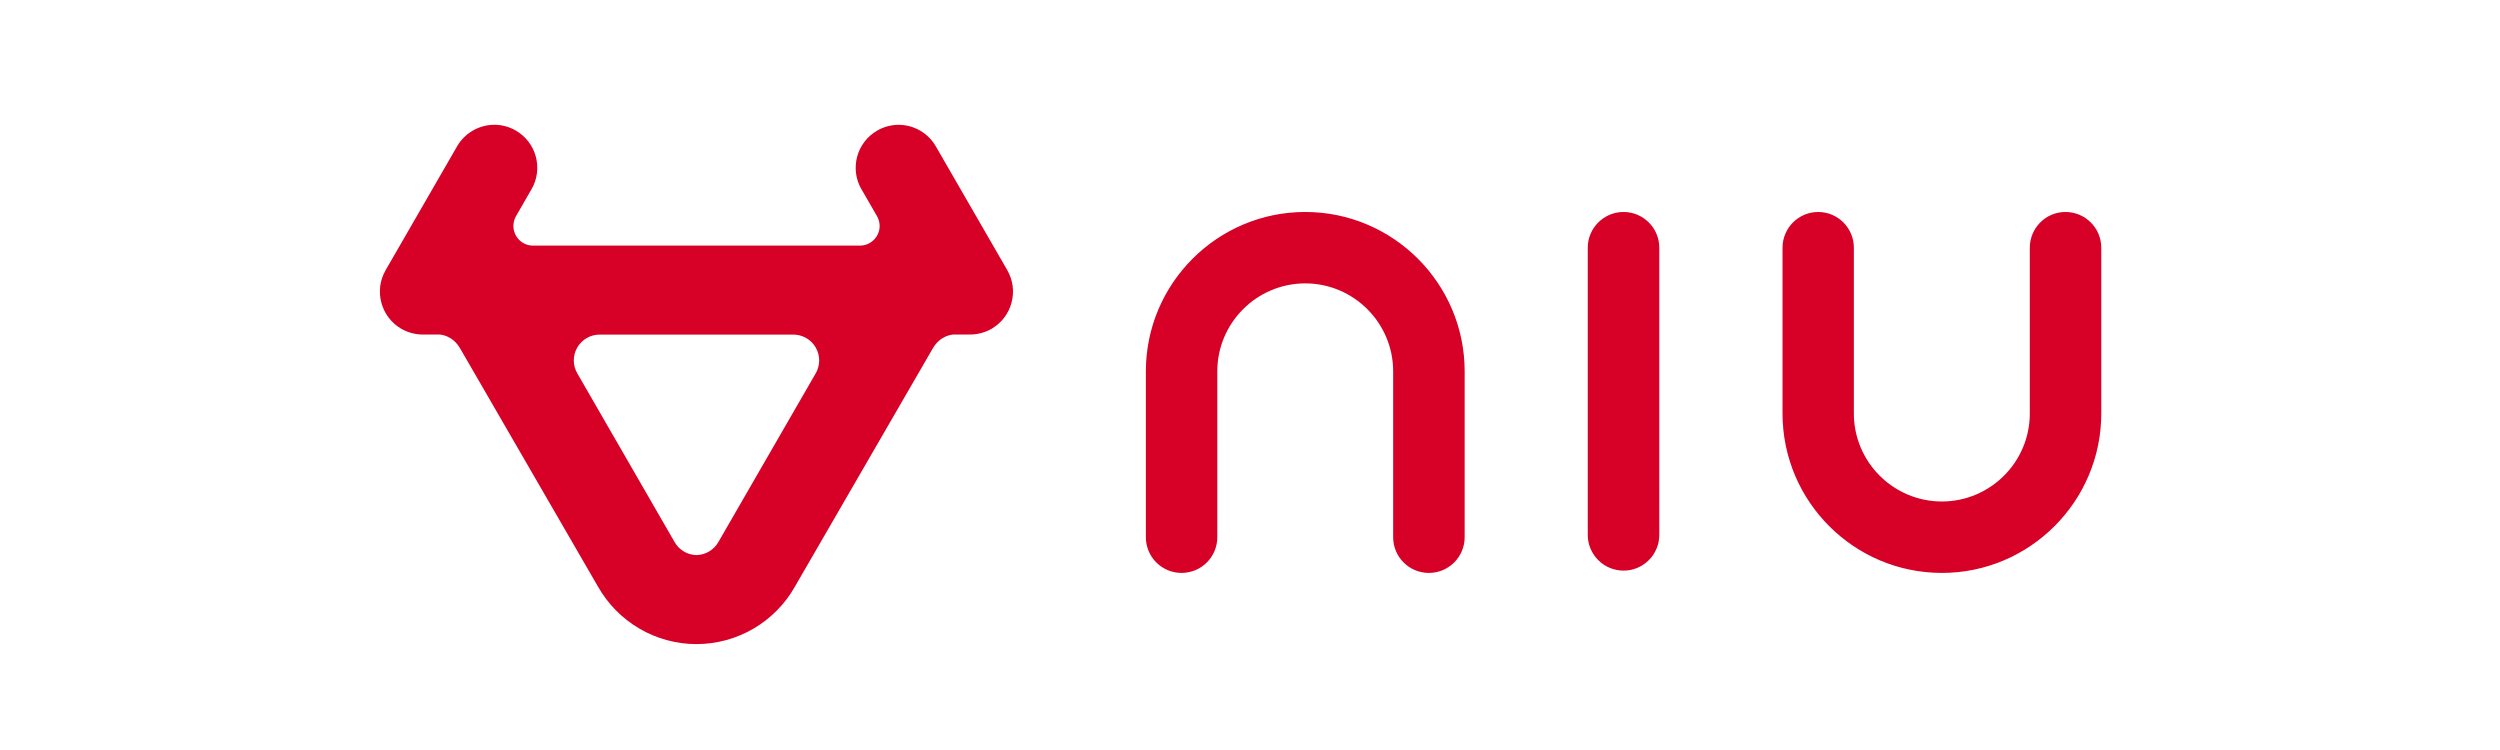 <?xml version="1.0" encoding="utf-8"?>
<!-- Generator: Adobe Illustrator 14.0.0, SVG Export Plug-In . SVG Version: 6.00 Build 43363)  -->
<!DOCTYPE svg PUBLIC "-//W3C//DTD SVG 1.1//EN" "http://www.w3.org/Graphics/SVG/1.1/DTD/svg11.dtd">
<svg version="1.1" id="Calque_1" xmlns="http://www.w3.org/2000/svg" xmlns:xlink="http://www.w3.org/1999/xlink" x="0px" y="0px"
	 width="265.274px" height="79.584px" viewBox="-104.719 -31.417 265.274 79.584"
	 enable-background="new -104.719 -31.417 265.274 79.584" xml:space="preserve">
<path fill="#D70026" d="M-5.432-15.909c-0.813-1.396-2.318-2.263-3.936-2.263c-0.799,0-1.584,0.215-2.271,0.613
	c-2.183,1.256-2.93,4.045-1.675,6.222c0.005,0.01,0.01,0.017,0.019,0.027l1.652,2.861c0.17,0.317,0.262,0.66,0.262,1.007
	c0,1.153-0.947,2.088-2.094,2.088H-48.16c-1.156,0-2.082-0.938-2.082-2.088c0-0.347,0.083-0.69,0.252-0.997l1.654-2.873
	c0.007-0.003,0.012-0.015,0.018-0.027c0.606-1.05,0.766-2.274,0.455-3.457c-0.318-1.18-1.072-2.158-2.126-2.768
	c-0.69-0.399-1.476-0.613-2.268-0.613c-1.622,0-3.131,0.868-3.946,2.262l-7.595,13.162c-1.256,2.172-0.509,4.969,1.668,6.226
	c0.697,0.395,1.48,0.606,2.273,0.606h1.705c0.146,0,1.437,0.041,2.276,1.504l14.575,25.186c0.001,0.01,0.016,0.019,0.021,0.033
	c2.127,3.779,6.137,6.125,10.457,6.125c4.339,0,8.344-2.346,10.466-6.125c0.001-0.015,0.014-0.023,0.019-0.033L-5.76,5.583
	c0.841-1.463,2.13-1.504,2.276-1.504h1.703c0.796,0,1.584-0.212,2.274-0.606c1.051-0.614,1.807-1.596,2.12-2.772
	c0.314-1.175,0.156-2.399-0.454-3.456L-5.432-15.909z M-18.168,8.206l-10.337,17.915c-0.485,0.827-1.34,1.334-2.308,1.363h-0.014
	c-0.961-0.029-1.823-0.536-2.299-1.363L-43.46,8.206c-0.497-0.852-0.497-1.905-0.005-2.749c0.49-0.849,1.396-1.372,2.377-1.372
	h20.541c0.985,0,1.896,0.523,2.384,1.372C-17.673,6.3-17.673,7.354-18.168,8.206z M33.78-8.924c-9.328,0-16.912,7.586-16.912,16.913
	v17.595c0,2.099,1.701,3.792,3.788,3.792c2.088,0,3.792-1.693,3.792-3.792V7.989c0-5.143,4.184-9.336,9.333-9.336
	c5.142,0,9.328,4.193,9.328,9.336v17.595c0,2.099,1.701,3.792,3.788,3.792c2.092,0,3.798-1.693,3.798-3.792V7.989
	C50.696-1.342,43.097-8.924,33.78-8.924z M114.446-8.924c-2.087,0-3.783,1.7-3.783,3.792v17.593c0,5.147-4.188,9.334-9.332,9.334
	c-5.146,0-9.338-4.187-9.338-9.334V-5.131c0-2.093-1.696-3.792-3.783-3.792c-2.089,0-3.785,1.7-3.785,3.792v17.593
	c0,9.328,7.584,16.913,16.911,16.913c9.316,0,16.91-7.587,16.91-16.913V-5.131C118.245-7.224,116.544-8.924,114.446-8.924z
	 M67.556-8.924c-2.092,0-3.799,1.7-3.799,3.792v30.469c0,2.096,1.707,3.793,3.799,3.793c2.088,0,3.792-1.697,3.792-3.793V-5.131
	C71.347-7.224,69.644-8.924,67.556-8.924z"/>
</svg>
